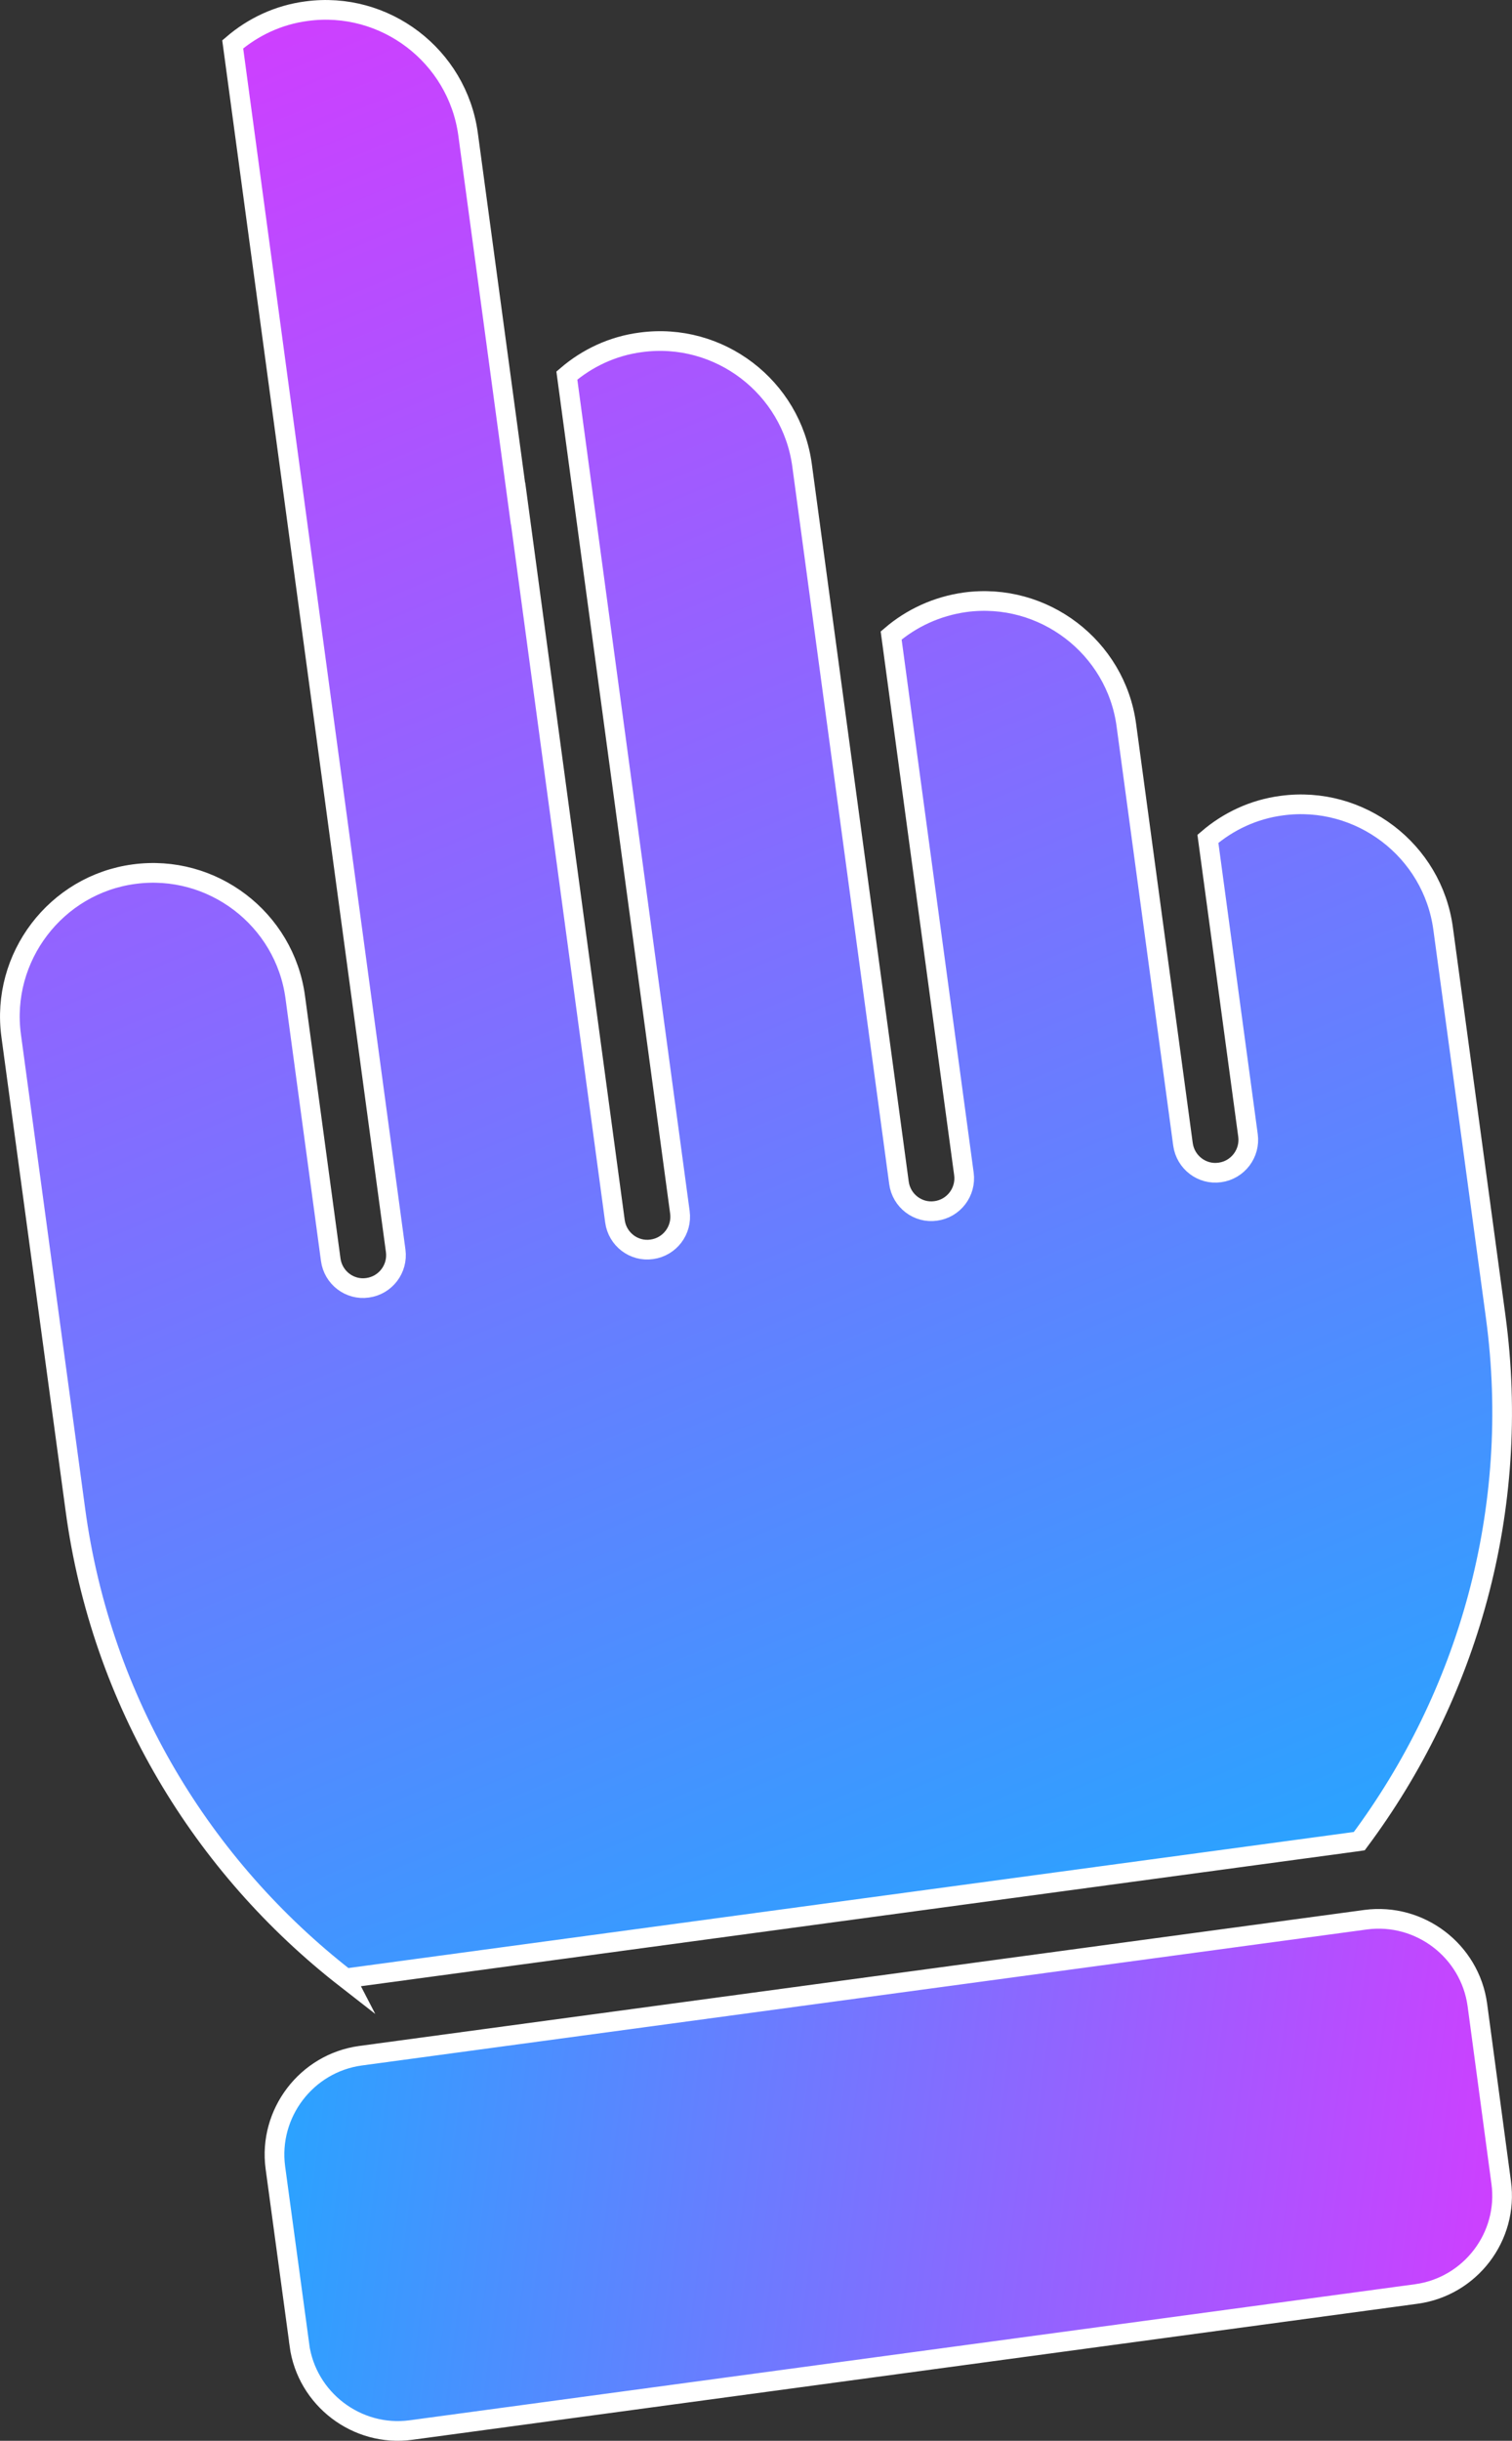 <?xml version="1.0" encoding="UTF-8"?> <svg xmlns="http://www.w3.org/2000/svg" xmlns:xlink="http://www.w3.org/1999/xlink" id="_Слой_2" data-name="Слой 2" viewBox="0 0 230.46 371.75"><rect x="0" y="0" width="230.46" height="371.75" fill="#333333" stroke="none"/><defs><style> .cls-1 { fill: url(#_Безымянный_градиент-2); } .cls-1, .cls-2 { fill-rule: evenodd; stroke: #fff; stroke-miterlimit: 10; stroke-width: 3px; } .cls-2 { fill: url(#_Безымянный_градиент); } </style><linearGradient id="_Безымянный_градиент" data-name="Безымянный градиент" x1="174.35" y1="317.81" x2="14.44" y2="40.85" gradientTransform="translate(14.55 -31.83) rotate(127.3) scale(1 -1)" gradientUnits="userSpaceOnUse"><stop offset="0" stop-color="#2aa3ff"></stop><stop offset="1" stop-color="#ce3fff"></stop></linearGradient><linearGradient id="_Безымянный_градиент-2" data-name="Безымянный градиент" x1="262.26" y1="135.75" x2="168.93" y2="-25.9" gradientTransform="translate(309.73 193.04) rotate(127.3)" xlink:href="#_Безымянный_градиент"></linearGradient></defs><g id="Layer_1" data-name="Layer 1"><path class="cls-2" d="M52.71,301.33c.2-.03.41-.08.61-.1l153.22-20.72c.2-.03.44-.06.64-.09,16.51-22.13,24.75-50.45,20.8-79.83l-8.02-59.17c-1.61-11.92-12.66-20.33-24.58-18.72-4.31.56-8.17,2.4-11.27,5.06l6.11,45.17c.37,2.74-1.55,5.27-4.29,5.64-2.72.39-5.24-1.54-5.62-4.28l-3.65-27.01-4.98-36.83c-1.59-11.9-12.66-20.33-24.58-18.72-4.31.6-8.19,2.42-11.27,5.06l11.09,82c.37,2.74-1.55,5.27-4.29,5.64-2.72.39-5.24-1.54-5.61-4.28l-8.63-63.84-6.14-45.45c-1.61-11.92-12.66-20.34-24.58-18.72-4.31.56-8.17,2.4-11.27,5.06l17.23,127.44c.37,2.74-1.55,5.27-4.29,5.64-2.72.39-5.24-1.54-5.61-4.28l-14.76-109.31-.02.02-7.61-56.29C69.71,8.5,58.66.09,46.74,1.7c-4.31.56-8.17,2.4-11.27,5.06l24.84,183.74c.37,2.74-1.55,5.27-4.29,5.64-2.72.39-5.24-1.54-5.61-4.28l-5.41-40c-1.61-11.92-12.66-20.33-24.58-18.72-11.9,1.59-20.33,12.66-18.72,24.58l9.78,72.16c3.95,29.38,19.42,54.49,41.24,71.47h0Z"></path><path class="cls-1" d="M45.63,357.16c1.11,8.22,8.78,14.06,17,12.95l153.23-20.72c8.26-1.12,14.09-8.76,12.95-17l-3.63-27.04c-1.13-8.24-8.78-14.06-17.02-12.97l-153.22,20.72c-8.24,1.13-14.06,8.78-12.97,17.02l3.67,27.03h0Z"></path></g></svg> 